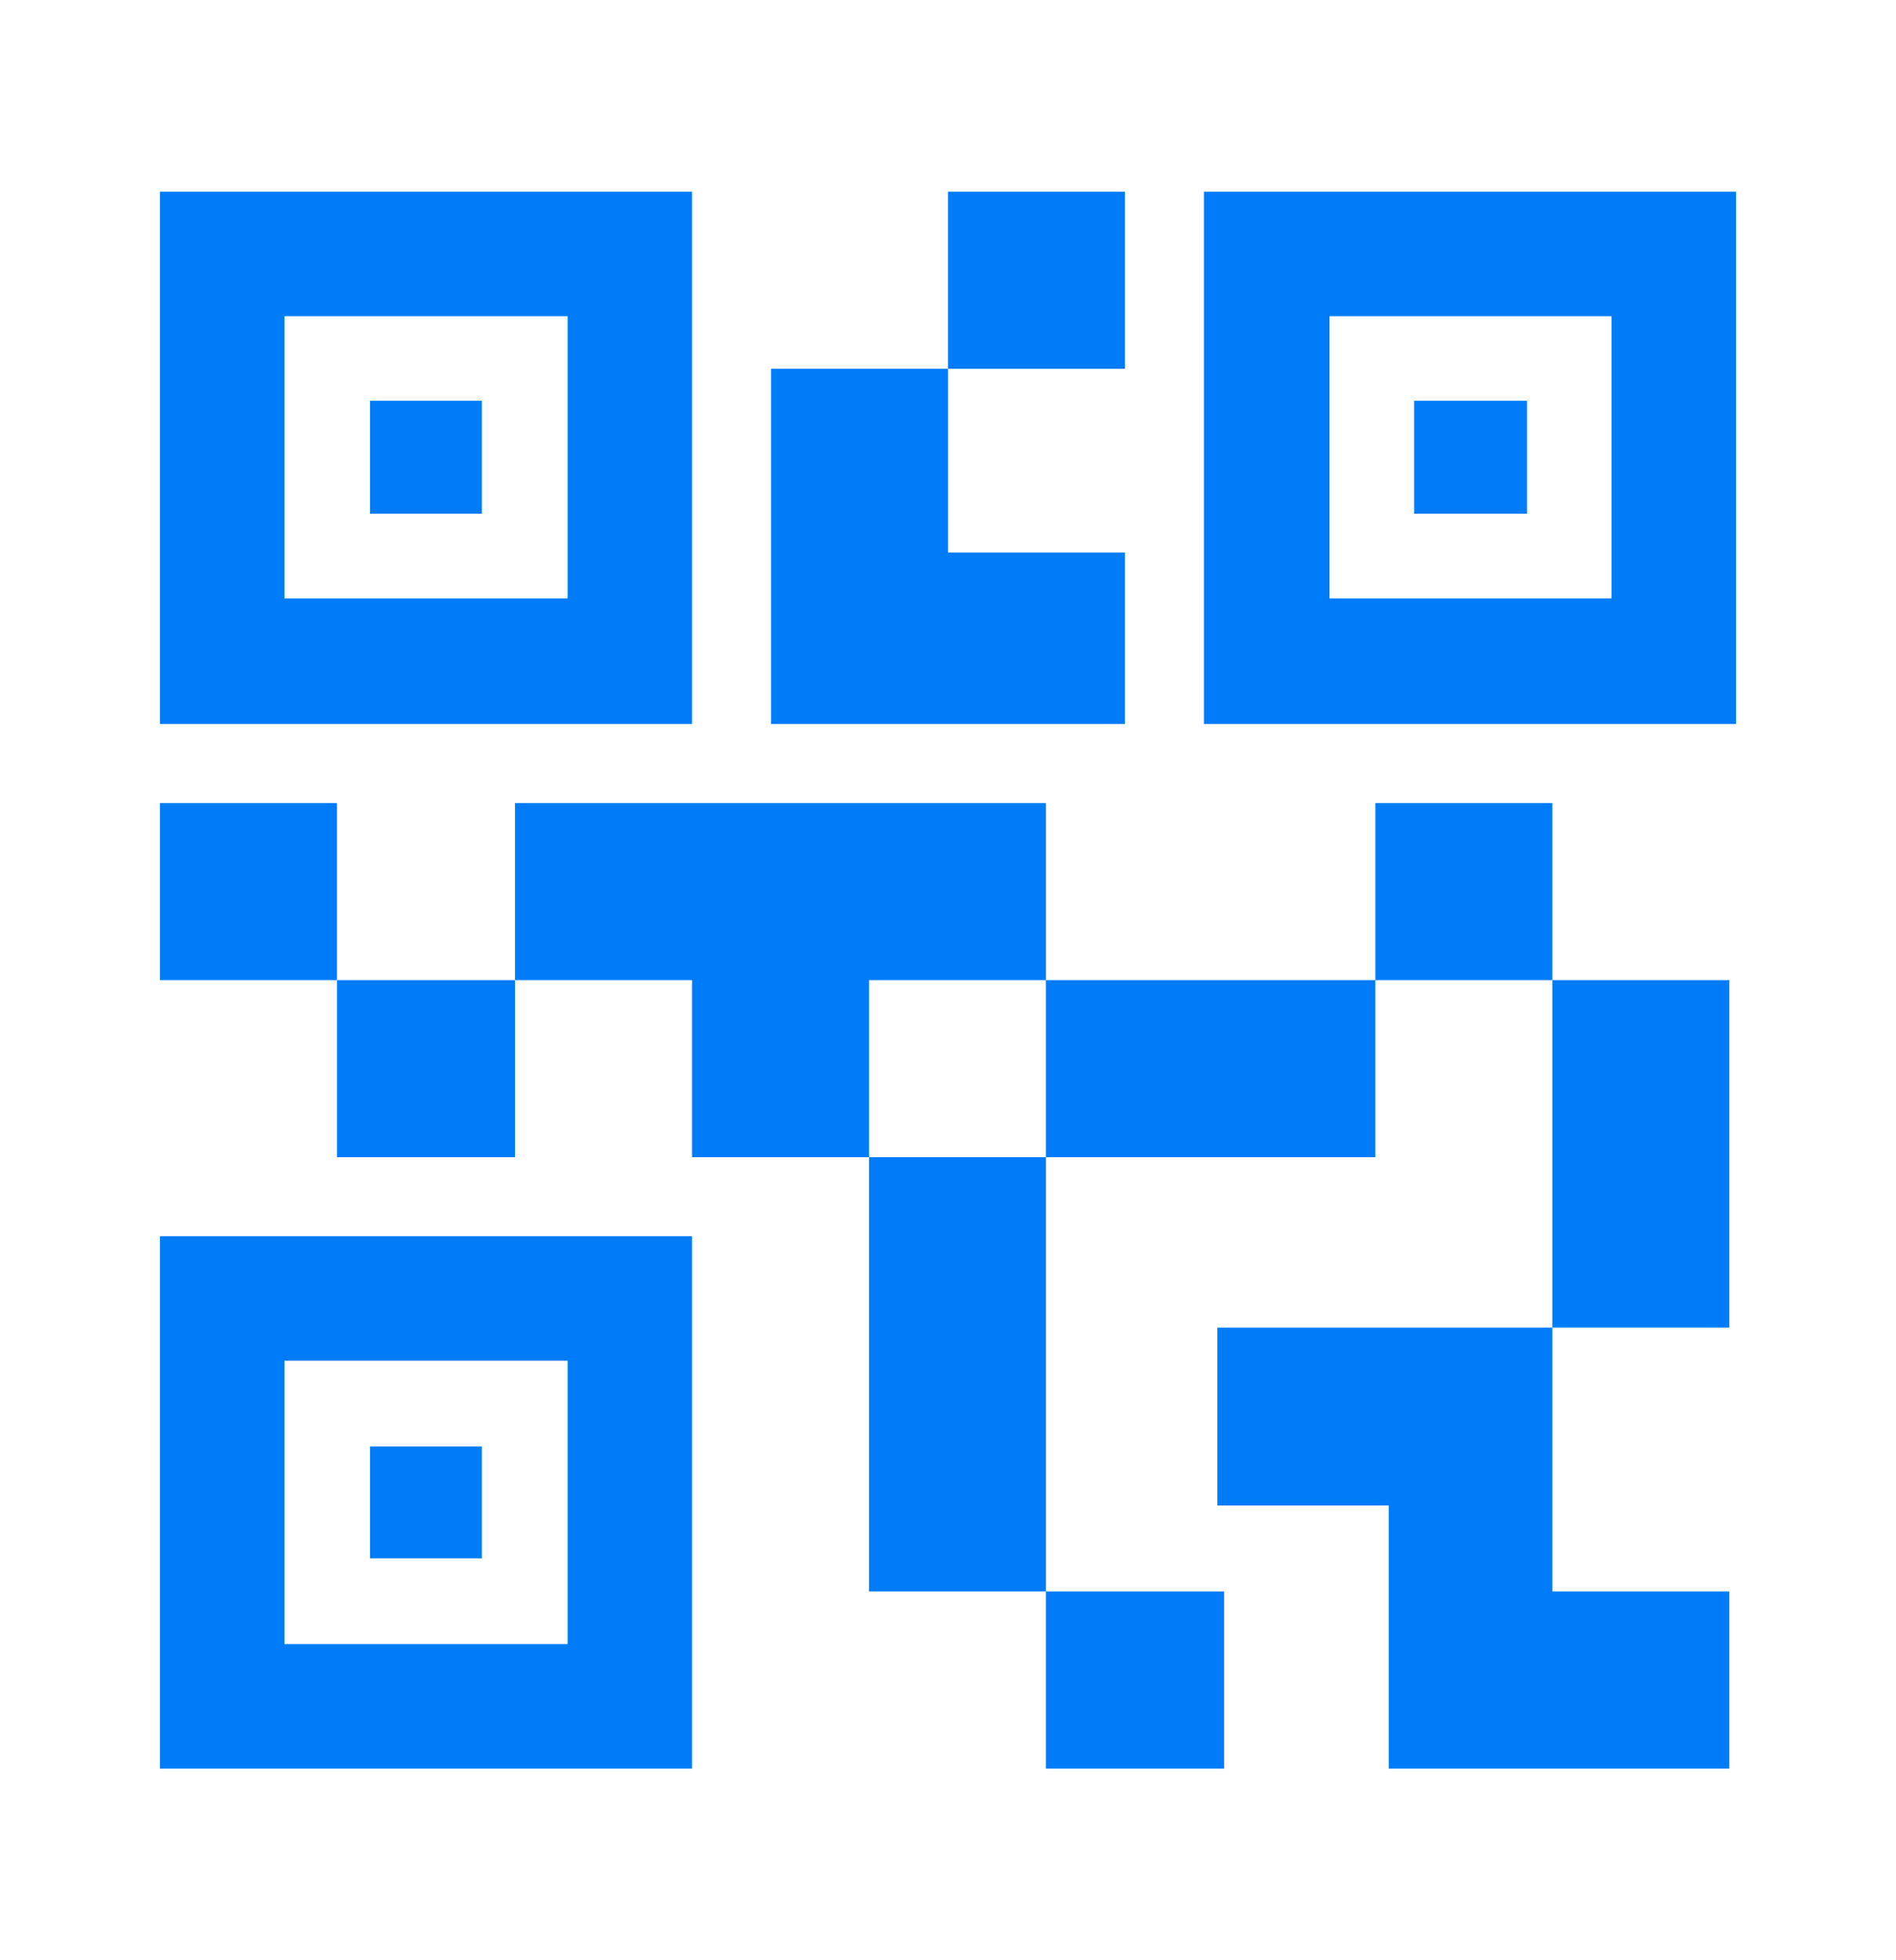 <svg width="30" height="31" viewBox="0 0 30 31" fill="none" xmlns="http://www.w3.org/2000/svg">
<mask id="mask0_2075_906" style="mask-type:alpha" maskUnits="userSpaceOnUse" x="0" y="0" width="30" height="31">
<rect y="0.5" width="30" height="30" fill="#D9D9D9"/>
</mask>
<g mask="url(#mask0_2075_906)">
<path d="M16.55 27.969V25.168H19.368V27.969H16.55ZM13.75 25.168V18.3H16.55V25.168H13.75ZM24.562 20.995V15.5H27.363V20.995H24.562ZM21.762 15.5V12.7H24.562V15.5H21.762ZM5.332 18.3V15.5H8.149V18.3H5.332ZM2.531 15.5V12.7H5.332V15.5H2.531ZM15 5.832V3.031H17.8V5.832H15ZM4.5 9.463H8.981V5H4.5V9.463ZM2.531 11.45V3.031H10.95V11.45H2.531ZM4.5 26H8.981V21.519H4.5V26ZM2.531 27.969V19.55H10.95V27.969H2.531ZM21.037 9.463H25.5V5H21.037V9.463ZM19.05 11.45V3.031H27.469V11.45H19.05ZM21.974 27.969V23.809H19.262V20.995H24.562V25.168H27.363V27.969H21.974ZM16.55 18.3V15.5H21.762V18.3H16.55ZM10.95 18.3V15.5H8.149V12.7H16.55V15.5H13.75V18.3H10.95ZM12.2 11.45V5.832H15V8.738H17.8V11.45H12.2ZM5.856 8.125V6.338H7.625V8.125H5.856ZM5.856 24.644V22.875H7.625V24.644H5.856ZM22.375 8.125V6.338H24.162V8.125H22.375Z" fill="#007CF9"/>
</g>
</svg>
